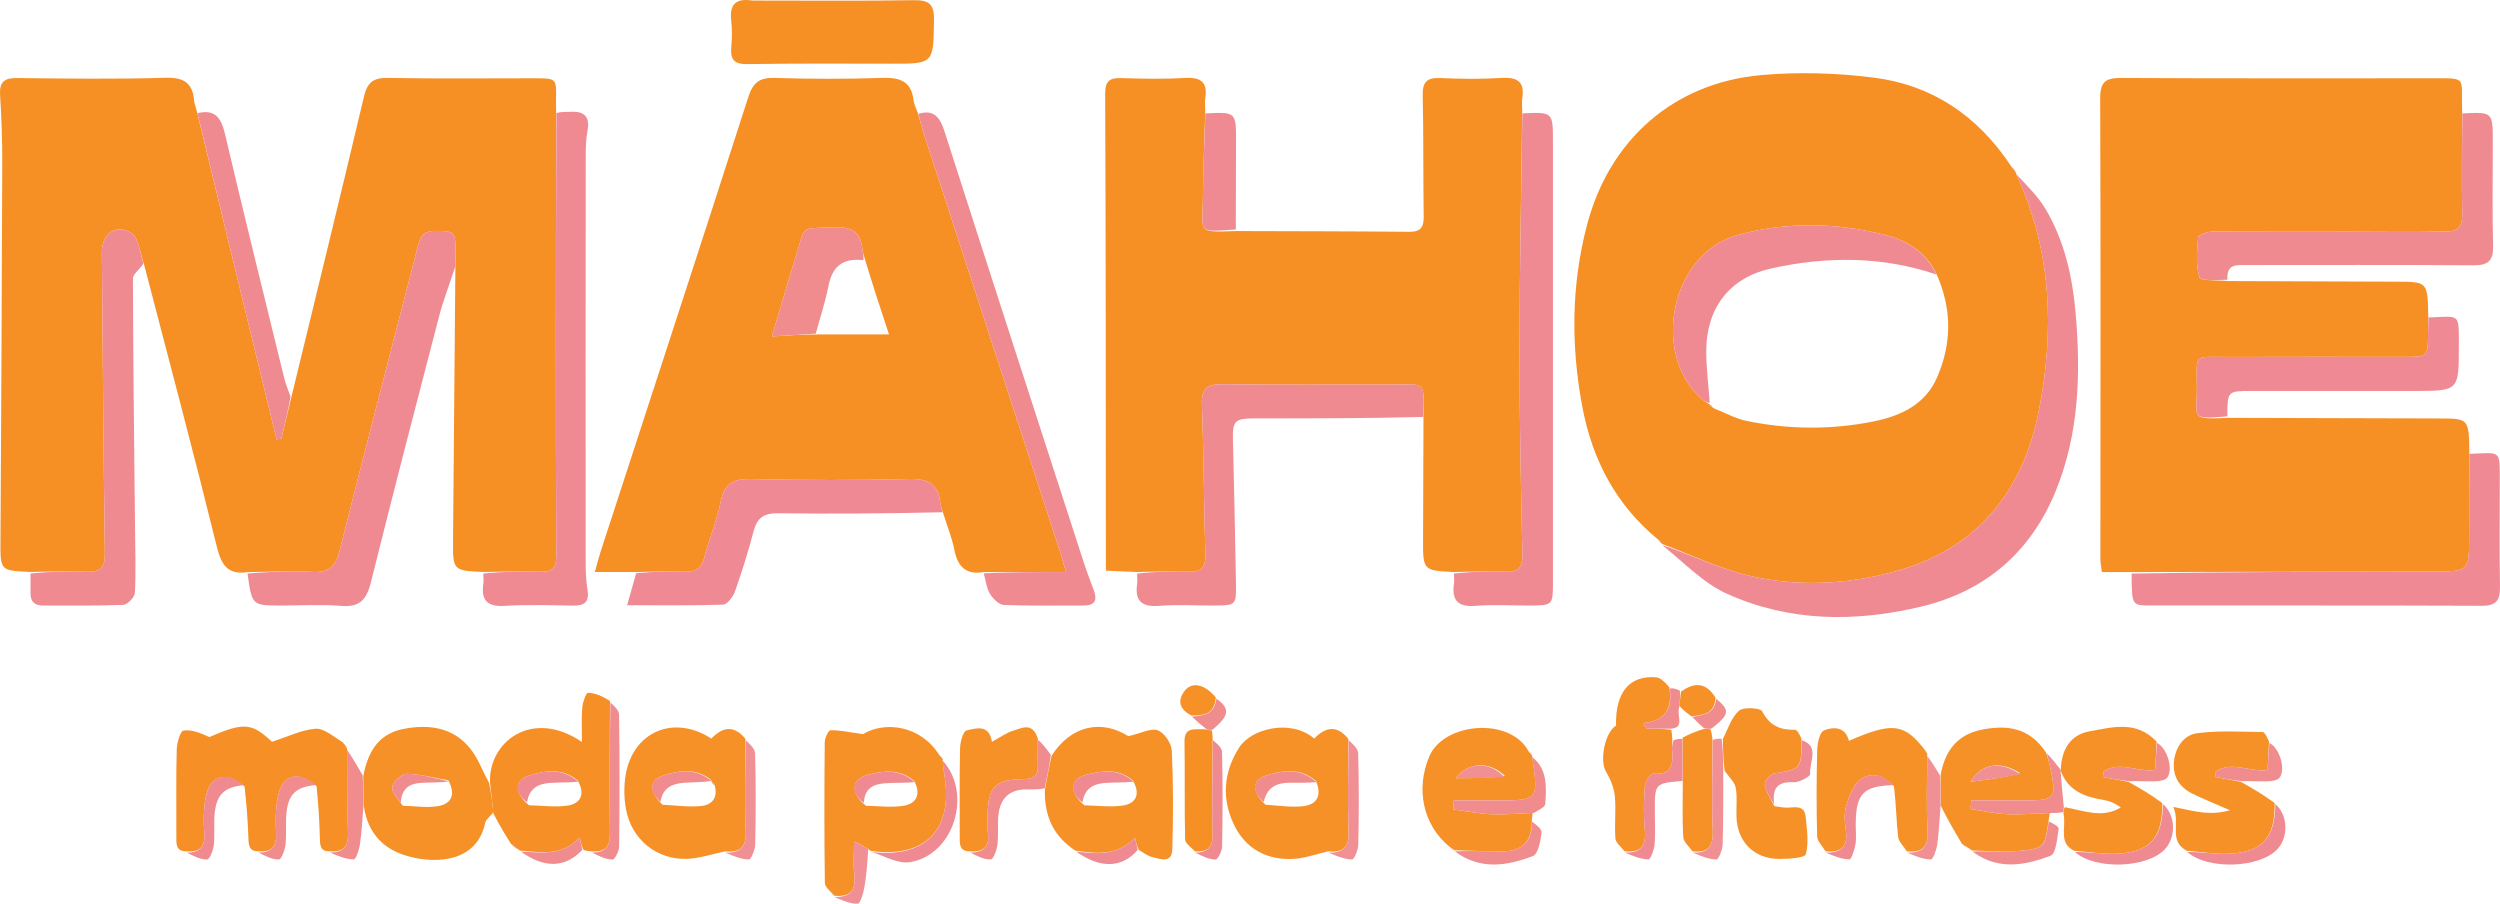 <?xml version="1.0" encoding="UTF-8"?> <svg xmlns="http://www.w3.org/2000/svg" xmlns:xlink="http://www.w3.org/1999/xlink" version="1.1" x="0" y="0" width="733.932" height="265.309" viewBox="0, 0, 733.932, 265.309"><g id="Layer_1" transform="translate(492.852, 1226.771)"><g><path d="M-407.354,-1110.011 C-400.208,-1139.465 -392.982,-1168.899 -386.006,-1198.393 C-385.015,-1202.582 -383.273,-1203.975 -378.964,-1203.895 C-364.637,-1203.629 -350.302,-1203.797 -335.971,-1203.793 C-329.452,-1203.791 -329.458,-1203.785 -329.636,-1197.371 C-329.659,-1196.54 -329.578,-1195.707 -329.588,-1194.005 C-329.648,-1150.054 -329.76,-1106.973 -329.537,-1063.894 C-329.514,-1059.584 -330.796,-1058.824 -334.499,-1058.943 C-339.979,-1059.119 -345.472,-1058.901 -350.96,-1058.851 C-359.909,-1059.26 -359.929,-1059.26 -359.853,-1068.505 C-359.638,-1094.708 -359.406,-1120.911 -359.168,-1148.026 C-359.134,-1150.269 -359.09,-1151.599 -359.093,-1152.93 C-359.108,-1158.842 -359.487,-1158.992 -365.276,-1158.968 C-368.897,-1158.953 -369.576,-1156.835 -370.29,-1154.053 C-377.9,-1124.414 -385.676,-1094.817 -393.153,-1065.144 C-394.337,-1060.449 -396.285,-1058.559 -401.267,-1058.885 C-407.556,-1059.297 -413.9,-1058.869 -420.22,-1058.803 C-426.047,-1057.965 -427.889,-1060.959 -429.216,-1066.339 C-435.98,-1093.761 -443.244,-1121.058 -450.56,-1149.131 C-451.84,-1152.719 -452.07,-1156.722 -454.118,-1158.195 C-458.501,-1161.346 -462.996,-1158.223 -462.949,-1152.668 C-462.699,-1123.227 -462.476,-1093.785 -462.069,-1064.346 C-462.012,-1060.237 -463.257,-1058.72 -467.439,-1058.926 C-472.912,-1059.196 -478.413,-1058.91 -483.901,-1058.863 C-492.834,-1059.236 -492.761,-1059.236 -492.71,-1068.118 C-492.5,-1104.862 -492.304,-1141.605 -492.191,-1178.349 C-492.17,-1185.162 -492.379,-1191.987 -492.823,-1198.784 C-493.088,-1202.831 -491.532,-1203.911 -487.68,-1203.864 C-473.215,-1203.687 -458.739,-1203.509 -444.285,-1203.94 C-438.798,-1204.103 -436.228,-1202.366 -435.841,-1197.045 C-435.782,-1196.236 -435.388,-1195.451 -435.014,-1193.901 C-427.14,-1161.366 -419.402,-1129.586 -411.664,-1097.805 C-411.197,-1097.861 -410.729,-1097.917 -410.262,-1097.973 C-409.292,-1101.985 -408.323,-1105.998 -407.354,-1110.011 z" fill="#F69025"></path><path d="M-5.991,-1068.302 C-18.419,-1078.455 -25.38,-1091.739 -28.318,-1107.319 C-31.695,-1125.231 -31.59,-1143.073 -26.941,-1160.763 C-20.393,-1185.677 -1.595,-1202.381 24.036,-1204.709 C35.016,-1205.706 46.321,-1205.374 57.265,-1203.978 C74.278,-1201.807 87.7,-1192.916 97.571,-1177.95 C98.277,-1176.941 98.656,-1176.466 99.035,-1175.99 C99.035,-1175.99 99.042,-1176.018 99.067,-1175.659 C109.532,-1153.12 110.309,-1129.865 105.733,-1106.376 C100.974,-1081.943 87.097,-1065.068 62.271,-1058.684 C48.53,-1055.151 34.466,-1054.5 20.699,-1057.754 C11.911,-1059.832 3.596,-1063.912 -4.931,-1067.094 C-4.931,-1067.094 -4.98,-1067.053 -5.049,-1067.306 C-5.409,-1067.807 -5.7,-1068.055 -5.991,-1068.302 M9.247,-1107.67 C9.435,-1107.436 9.674,-1107.28 10.565,-1106.789 C13.635,-1105.574 16.608,-1103.888 19.793,-1103.226 C32.271,-1100.633 44.847,-1100.543 57.346,-1103.089 C65.265,-1104.703 72.383,-1108.076 75.808,-1115.948 C80.092,-1125.794 80.34,-1135.871 75.588,-1146.481 C72.543,-1152.575 67.291,-1156.072 61.009,-1157.688 C46.44,-1161.437 31.608,-1161.77 17.152,-1157.733 C-1.985,-1152.388 -8.271,-1123.805 6.261,-1110.024 C7.088,-1109.24 8.126,-1108.68 9.051,-1108.046 C9.051,-1108.046 9.017,-1108.04 9.247,-1107.67 z" fill="#F69025"></path><path d="M161.039,-1104.103 C181.697,-1104.043 202.355,-1103.976 223.014,-1103.927 C231.926,-1103.906 231.926,-1103.923 232.082,-1093.985 C232.061,-1085.262 232.03,-1077.455 232.023,-1069.648 C232.013,-1058.998 232.02,-1059.012 221.612,-1058.995 C192.046,-1058.946 162.48,-1058.883 132.914,-1058.826 C130.098,-1058.826 127.283,-1058.826 124.209,-1058.826 C124.019,-1060.373 123.765,-1061.473 123.765,-1062.574 C123.77,-1107.656 123.88,-1152.739 123.705,-1197.82 C123.685,-1202.819 125.305,-1203.911 129.95,-1203.884 C160.226,-1203.708 190.505,-1203.802 220.782,-1203.789 C231.885,-1203.784 229.556,-1204.429 229.967,-1193.925 C229.952,-1183.357 229.793,-1173.699 229.989,-1164.048 C230.067,-1160.18 228.858,-1158.73 224.872,-1158.833 C215.888,-1159.066 206.894,-1158.904 197.905,-1158.904 C184.254,-1158.902 170.602,-1158.959 156.953,-1158.822 C155.381,-1158.807 152.541,-1157.844 152.468,-1157.107 C152.083,-1153.178 151.76,-1148.992 152.853,-1145.324 C153.174,-1144.248 158.2,-1144.575 161.069,-1144.259 C177.559,-1144.197 194.049,-1144.123 210.539,-1144.078 C219.83,-1144.052 219.83,-1144.073 220.022,-1134.027 C220.005,-1131.787 219.97,-1130.458 219.964,-1129.13 C219.93,-1122.011 219.932,-1122.003 212.995,-1122.001 C195.886,-1121.997 178.776,-1122.057 161.667,-1121.98 C150.707,-1121.931 152.054,-1123.385 152.099,-1112.54 C152.133,-1104.238 149.823,-1103.523 161.039,-1104.103 z" fill="#F69025"></path><path d="M-130.06,-1158.938 C-113.073,-1158.881 -96.084,-1158.881 -79.098,-1158.721 C-75.731,-1158.689 -74.851,-1160.111 -74.895,-1163.219 C-75.064,-1175.044 -74.919,-1186.874 -75.181,-1198.696 C-75.267,-1202.604 -74.055,-1204.04 -70.086,-1203.863 C-64.102,-1203.595 -58.078,-1203.512 -52.105,-1203.885 C-47.394,-1204.179 -45.155,-1202.821 -45.964,-1197.851 C-46.122,-1196.879 -45.969,-1195.857 -45.969,-1193.943 C-46.264,-1170.038 -46.754,-1147.048 -46.773,-1124.057 C-46.79,-1104.066 -46.351,-1084.073 -45.927,-1064.085 C-45.844,-1060.18 -47.052,-1058.728 -51.03,-1058.93 C-56.012,-1059.182 -61.021,-1058.896 -66.019,-1058.842 C-75.137,-1059.285 -75.123,-1059.285 -75.078,-1068.78 C-75.025,-1080.184 -74.997,-1091.587 -74.955,-1103.911 C-74.65,-1115.287 -74.56,-1113.826 -83.461,-1113.86 C-100.237,-1113.926 -117.016,-1113.728 -133.789,-1113.976 C-138.491,-1114.046 -140.199,-1112.818 -140.007,-1107.877 C-139.443,-1093.279 -139.44,-1078.66 -138.984,-1064.057 C-138.861,-1060.12 -140.158,-1058.744 -144.087,-1058.933 C-149.053,-1059.173 -154.045,-1058.895 -159.026,-1058.841 C-161.97,-1058.97 -164.914,-1059.099 -168.198,-1059.242 C-168.198,-1061.886 -168.196,-1064.166 -168.198,-1066.445 C-168.233,-1110.667 -168.207,-1154.889 -168.407,-1199.109 C-168.425,-1203.073 -167.107,-1203.955 -163.577,-1203.846 C-157.431,-1203.655 -151.258,-1203.511 -145.13,-1203.886 C-140.398,-1204.175 -138.221,-1202.77 -139.032,-1197.834 C-139.191,-1196.865 -139.033,-1195.844 -139.028,-1193.933 C-139.275,-1184.743 -139.679,-1176.467 -139.715,-1168.189 C-139.756,-1158.663 -141.767,-1158.489 -130.06,-1158.938 z" fill="#F69025"></path><path d="M-306.023,-1058.838 C-309.826,-1058.839 -313.63,-1058.839 -318.215,-1058.839 C-317.51,-1061.365 -317.099,-1063.08 -316.555,-1064.751 C-302.066,-1109.255 -287.5,-1153.733 -273.166,-1198.286 C-271.798,-1202.538 -269.899,-1204.027 -265.461,-1203.894 C-254.971,-1203.578 -244.456,-1203.531 -233.97,-1203.903 C-228.704,-1204.09 -225.258,-1202.967 -224.637,-1197.193 C-224.532,-1196.225 -224.014,-1195.301 -223.433,-1193.67 C-222.742,-1191.38 -222.373,-1189.755 -221.859,-1188.176 C-208.515,-1147.209 -195.154,-1106.248 -181.806,-1065.283 C-181.209,-1063.45 -180.708,-1061.586 -179.894,-1058.829 C-188.522,-1058.829 -196.31,-1058.829 -204.098,-1058.829 C-209.384,-1057.935 -211.755,-1060.545 -212.715,-1065.493 C-213.365,-1068.846 -214.705,-1072.064 -215.941,-1076.053 C-216.375,-1077.562 -216.726,-1078.348 -216.815,-1079.162 C-217.417,-1084.668 -220.339,-1086.288 -225.87,-1086.145 C-241.338,-1085.744 -256.827,-1085.785 -272.298,-1086.128 C-277.496,-1086.244 -280.204,-1084.966 -281.262,-1079.557 C-282.342,-1074.035 -284.6,-1068.754 -286.022,-1063.285 C-286.894,-1059.928 -288.633,-1058.76 -292.053,-1058.929 C-296.697,-1059.158 -301.365,-1058.892 -306.023,-1058.838 M-252.504,-1128.594 C-245.984,-1128.594 -239.463,-1128.594 -231.869,-1128.594 C-234.482,-1136.523 -236.702,-1143.259 -238.964,-1150.786 C-239.212,-1151.749 -239.591,-1152.7 -239.686,-1153.678 C-240.193,-1158.938 -243.132,-1160.257 -248.161,-1160.049 C-258.532,-1159.62 -256.279,-1160.655 -259.159,-1151.706 C-260.024,-1149.018 -260.81,-1146.305 -261.618,-1143.599 C-263.066,-1138.752 -264.503,-1133.902 -266.255,-1128.01 C-261.187,-1128.33 -257.276,-1128.578 -252.504,-1128.594 z" fill="#F69025"></path><path d="M-4.871,-1066.754 C3.596,-1063.912 11.911,-1059.832 20.699,-1057.754 C34.466,-1054.5 48.53,-1055.151 62.271,-1058.684 C87.097,-1065.068 100.974,-1081.943 105.733,-1106.376 C110.309,-1129.865 109.532,-1153.12 99.054,-1175.664 C101.921,-1172.531 105.332,-1169.333 107.631,-1165.474 C113.269,-1156.011 115.601,-1145.375 116.521,-1134.55 C118.027,-1116.854 117.484,-1099.262 110.608,-1082.512 C103.274,-1064.646 90.024,-1053.254 71.334,-1048.733 C51.978,-1044.052 32.526,-1044.169 14.157,-1052.446 C7.158,-1055.6 1.473,-1061.672 -4.871,-1066.754 z" fill="#EF8A92"></path><path d="M-66.012,-1058.399 C-61.021,-1058.896 -56.012,-1059.182 -51.03,-1058.93 C-47.052,-1058.728 -45.844,-1060.18 -45.927,-1064.085 C-46.351,-1084.073 -46.79,-1104.066 -46.773,-1124.057 C-46.754,-1147.048 -46.264,-1170.038 -45.927,-1193.488 C-36.912,-1193.9 -36.948,-1193.9 -36.95,-1185.039 C-36.961,-1142.061 -36.954,-1099.083 -36.947,-1056.104 C-36.946,-1049.014 -36.932,-1049.01 -44.158,-1048.999 C-49.322,-1048.992 -54.511,-1049.315 -59.643,-1048.91 C-64.809,-1048.502 -66.73,-1050.484 -66.006,-1055.46 C-65.887,-1056.275 -65.999,-1057.124 -66.012,-1058.399 z" fill="#EF8A92"></path><path d="M-350.957,-1058.408 C-345.472,-1058.901 -339.979,-1059.118 -334.499,-1058.943 C-330.796,-1058.824 -329.514,-1059.583 -329.537,-1063.893 C-329.76,-1106.973 -329.648,-1150.054 -329.513,-1193.593 C-328.067,-1194.009 -326.731,-1193.863 -325.41,-1193.945 C-321.247,-1194.203 -319.601,-1192.493 -320.395,-1188.257 C-320.849,-1185.83 -320.899,-1183.302 -320.901,-1180.819 C-320.934,-1141.254 -320.939,-1101.689 -320.912,-1062.125 C-320.91,-1059.31 -320.851,-1056.453 -320.384,-1053.69 C-319.763,-1050.017 -321.282,-1048.913 -324.693,-1048.972 C-331.341,-1049.086 -338.011,-1049.312 -344.635,-1048.901 C-349.82,-1048.579 -351.675,-1050.538 -350.963,-1055.474 C-350.845,-1056.288 -350.951,-1057.134 -350.957,-1058.408 z" fill="#EF8A92"></path><path d="M-420.174,-1058.401 C-413.9,-1058.869 -407.556,-1059.297 -401.267,-1058.885 C-396.285,-1058.559 -394.337,-1060.449 -393.153,-1065.144 C-385.676,-1094.817 -377.9,-1124.414 -370.29,-1154.053 C-369.576,-1156.835 -368.897,-1158.953 -365.276,-1158.968 C-359.487,-1158.992 -359.108,-1158.842 -359.093,-1152.93 C-359.09,-1151.599 -359.134,-1150.269 -359.216,-1148.496 C-360.84,-1143.377 -362.679,-1138.771 -363.921,-1134.011 C-370.712,-1107.98 -377.461,-1081.937 -383.96,-1055.832 C-385.203,-1050.843 -387.179,-1048.417 -392.696,-1048.89 C-398.469,-1049.384 -404.316,-1048.999 -410.131,-1049 C-418.899,-1049.002 -418.899,-1049.003 -420.174,-1058.401 z" fill="#EF8A92"></path><path d="M132.926,-1058.384 C162.48,-1058.883 192.046,-1058.946 221.612,-1058.995 C232.02,-1059.012 232.013,-1058.998 232.023,-1069.648 C232.03,-1077.455 232.061,-1085.262 232.132,-1093.533 C241.636,-1093.866 241.005,-1094.936 241.012,-1085.008 C241.018,-1074.85 240.883,-1064.689 241.076,-1054.534 C241.152,-1050.561 240.012,-1048.912 235.74,-1048.93 C203.267,-1049.064 170.793,-1048.988 138.319,-1049.018 C132.983,-1049.023 132.983,-1049.115 132.926,-1058.384 z" fill="#EF8993"></path><path d="M-159.018,-1058.398 C-154.045,-1058.895 -149.053,-1059.173 -144.087,-1058.933 C-140.158,-1058.744 -138.861,-1060.12 -138.984,-1064.057 C-139.44,-1078.66 -139.443,-1093.279 -140.008,-1107.877 C-140.199,-1112.818 -138.491,-1114.046 -133.789,-1113.976 C-117.016,-1113.728 -100.237,-1113.926 -83.461,-1113.86 C-74.56,-1113.826 -74.65,-1115.287 -75.01,-1104.372 C-91.53,-1103.924 -107.992,-1103.954 -124.454,-1103.939 C-130.457,-1103.934 -131.036,-1103.223 -130.893,-1097.392 C-130.55,-1083.443 -130.233,-1069.494 -130.007,-1055.543 C-129.902,-1049.028 -130.008,-1049.018 -136.722,-1049.003 C-142.043,-1048.99 -147.389,-1049.317 -152.678,-1048.91 C-157.851,-1048.512 -159.738,-1050.509 -159.012,-1055.464 C-158.893,-1056.277 -159.005,-1057.124 -159.018,-1058.398 z" fill="#EF8A91"></path><path d="M161.066,-1144.656 C158.2,-1144.575 153.174,-1144.248 152.853,-1145.324 C151.76,-1148.992 152.083,-1153.178 152.468,-1157.107 C152.541,-1157.844 155.381,-1158.807 156.953,-1158.822 C170.602,-1158.959 184.254,-1158.902 197.905,-1158.904 C206.894,-1158.904 215.888,-1159.066 224.872,-1158.833 C228.858,-1158.73 230.067,-1160.18 229.989,-1164.048 C229.793,-1173.699 229.952,-1183.357 230.017,-1193.471 C238.967,-1193.923 238.968,-1193.923 238.969,-1185.036 C238.969,-1174.884 238.791,-1164.727 239.048,-1154.582 C239.161,-1150.155 237.565,-1148.854 233.256,-1148.885 C210.957,-1149.05 188.655,-1148.958 166.354,-1148.961 C163.616,-1148.962 160.716,-1149.215 161.066,-1144.656 z" fill="#EF8A91"></path><path d="M-483.902,-1058.42 C-478.413,-1058.91 -472.912,-1059.196 -467.439,-1058.926 C-463.257,-1058.72 -462.012,-1060.237 -462.069,-1064.346 C-462.476,-1093.785 -462.699,-1123.227 -462.949,-1152.668 C-462.996,-1158.223 -458.501,-1161.346 -454.118,-1158.195 C-452.07,-1156.722 -451.84,-1152.719 -450.743,-1149.449 C-451.79,-1147.684 -453.832,-1146.332 -453.829,-1144.985 C-453.771,-1120.717 -453.462,-1096.449 -453.218,-1072.181 C-453.153,-1065.696 -452.934,-1059.201 -453.244,-1052.732 C-453.305,-1051.448 -455.414,-1049.25 -456.652,-1049.197 C-464.455,-1048.867 -472.28,-1049.059 -480.097,-1049.001 C-482.889,-1048.98 -483.996,-1050.324 -483.904,-1052.987 C-483.847,-1054.648 -483.899,-1056.313 -483.902,-1058.42 z" fill="#EF8A91"></path><path d="M-438.07,-976.83 C-441.331,-976.817 -441.084,-979.115 -441.078,-981.322 C-441.055,-989.791 -441.192,-998.263 -440.97,-1006.726 C-440.918,-1008.701 -439.915,-1012.167 -438.965,-1012.305 C-436.53,-1012.659 -433.879,-1011.529 -431.412,-1010.387 C-421.319,-1014.769 -418.937,-1014.595 -413.004,-1009.009 C-408.394,-1010.49 -404.394,-1012.504 -400.261,-1012.829 C-397.773,-1013.025 -395.079,-1010.591 -392.18,-1008.817 C-391.569,-1007.862 -391.256,-1007.43 -390.943,-1006.998 C-390.943,-1006.998 -390.931,-1007.032 -390.944,-1006.618 C-390.895,-998.262 -391.03,-990.313 -390.69,-982.383 C-390.512,-978.25 -392.014,-976.544 -396.027,-976.849 C-398.983,-976.764 -398.895,-978.77 -398.952,-980.882 C-399.081,-985.678 -399.358,-990.471 -399.926,-995.962 C-405.279,-1000.666 -409.928,-999.348 -411.209,-993.208 C-411.938,-989.71 -412.026,-985.99 -411.809,-982.406 C-411.567,-978.395 -412.917,-976.506 -417.005,-976.853 C-419.89,-976.847 -419.862,-978.802 -419.936,-980.927 C-420.101,-985.698 -420.445,-990.463 -421.071,-995.914 C-426.616,-1000.535 -431.11,-999.169 -432.413,-992.889 C-433.112,-989.518 -433.147,-985.921 -432.902,-982.466 C-432.617,-978.452 -433.894,-976.466 -438.07,-976.83 z" fill="#F69026"></path><path d="M-306.097,-1058.484 C-301.365,-1058.892 -296.697,-1059.158 -292.053,-1058.929 C-288.633,-1058.76 -286.894,-1059.928 -286.022,-1063.284 C-284.6,-1068.754 -282.342,-1074.035 -281.262,-1079.557 C-280.204,-1084.966 -277.496,-1086.244 -272.298,-1086.128 C-256.827,-1085.785 -241.338,-1085.744 -225.87,-1086.145 C-220.339,-1086.288 -217.417,-1084.667 -216.815,-1079.162 C-216.726,-1078.348 -216.375,-1077.562 -216.113,-1076.388 C-232.223,-1076.009 -248.366,-1075.886 -264.504,-1076.086 C-268.552,-1076.137 -270.576,-1074.772 -271.598,-1070.884 C-273.163,-1064.937 -274.995,-1059.047 -277.043,-1053.249 C-277.608,-1051.65 -279.303,-1049.32 -280.551,-1049.273 C-289.652,-1048.933 -298.772,-1049.09 -308.745,-1049.09 C-307.756,-1052.564 -306.964,-1055.347 -306.097,-1058.484 z" fill="#EF8993"></path><path d="M-204.043,-1058.452 C-196.31,-1058.829 -188.522,-1058.829 -179.894,-1058.829 C-180.708,-1061.586 -181.209,-1063.45 -181.806,-1065.283 C-195.154,-1106.248 -208.515,-1147.209 -221.859,-1188.176 C-222.373,-1189.754 -222.742,-1191.38 -223.236,-1193.361 C-218.667,-1194.744 -216.886,-1192.293 -215.574,-1188.203 C-202.069,-1146.093 -188.418,-1104.029 -174.786,-1061.96 C-173.865,-1059.115 -172.79,-1056.319 -171.754,-1053.513 C-170.702,-1050.665 -171.307,-1048.997 -174.695,-1049.012 C-182.51,-1049.045 -190.333,-1048.855 -198.136,-1049.169 C-199.566,-1049.226 -201.318,-1050.982 -202.201,-1052.402 C-203.216,-1054.033 -203.428,-1056.162 -204.043,-1058.452 z" fill="#EF8A91"></path><path d="M-237.145,-976.931 C-237.145,-976.931 -237.438,-977.094 -237.821,-977.404 C-239.267,-978.278 -240.33,-978.842 -242.128,-979.796 C-242.128,-976.004 -242.41,-973.036 -242.064,-970.142 C-241.505,-965.459 -243.189,-963.29 -247.984,-963.828 C-248.93,-965.068 -250.68,-966.297 -250.697,-967.55 C-250.89,-981.338 -250.858,-995.13 -250.732,-1008.919 C-250.721,-1010.143 -249.641,-1012.389 -249.033,-1012.397 C-246.352,-1012.435 -243.663,-1011.826 -239.522,-1011.248 C-233.034,-1015.15 -222.579,-1013.827 -217.112,-1005.119 C-216.564,-1004.376 -216.297,-1004.153 -216.029,-1003.93 C-216.029,-1003.93 -216.072,-1003.989 -216.115,-1003.54 C-215.994,-1001.936 -215.862,-1000.777 -215.662,-999.629 C-212.836,-983.413 -220.998,-974.786 -237.145,-976.931 M-224.46,-997.512 C-228.611,-1001.066 -233.465,-1000.548 -238.098,-999.297 C-242.941,-997.99 -243.332,-994.021 -238.633,-990.222 C-234.902,-990.177 -231.082,-989.618 -227.466,-990.24 C-224.257,-990.792 -222.216,-993.116 -224.46,-997.512 z" fill="#F69128"></path><path d="M-177.121,-977.035 C-183.255,-981.053 -186.294,-986.709 -186.114,-994.897 C-185.45,-998.776 -184.805,-1001.817 -184.159,-1004.858 C-178.454,-1013.837 -169.535,-1015.646 -161.6,-1010.649 C-157.81,-1011.518 -154.947,-1013.107 -152.954,-1012.363 C-151.05,-1011.652 -148.946,-1008.566 -148.845,-1006.434 C-148.391,-996.79 -148.402,-987.107 -148.692,-977.452 C-148.821,-973.132 -152.252,-974.604 -154.695,-975.19 C-155.887,-975.476 -156.946,-976.312 -158.499,-977.229 C-159.117,-978.42 -159.3,-979.282 -159.623,-980.796 C-164.976,-975.376 -171.041,-976.162 -177.121,-977.035 M-160.262,-997.623 C-164.388,-1001.236 -169.248,-1000.523 -173.831,-999.356 C-178.716,-998.113 -179.129,-994.251 -174.509,-990.354 C-170.641,-990.295 -166.683,-989.703 -162.933,-990.339 C-159.692,-990.888 -157.819,-993.335 -160.262,-997.623 z" fill="#F69127"></path><path d="M-271.921,-1226.611 C-255.838,-1226.609 -240.21,-1226.454 -224.589,-1226.716 C-220.008,-1226.793 -218.581,-1225.453 -218.654,-1220.832 C-218.857,-1208.003 -218.661,-1208.04 -231.484,-1208.069 C-245.453,-1208.1 -259.424,-1208.166 -273.39,-1207.951 C-277.173,-1207.893 -278.492,-1209.155 -278.177,-1212.819 C-277.949,-1215.461 -277.895,-1218.164 -278.188,-1220.792 C-278.693,-1225.34 -277.035,-1227.385 -271.921,-1226.611 z" fill="#F69025"></path><path d="M-319.124,-976.831 C-319.801,-976.867 -320.478,-976.904 -321.547,-977.27 C-322.134,-978.45 -322.327,-979.301 -322.69,-980.901 C-327.995,-975.243 -334.165,-976.624 -340.166,-977.038 C-340.166,-977.038 -340.398,-977.116 -340.669,-977.397 C-341.573,-978.133 -342.206,-978.587 -342.838,-979.042 C-344.554,-981.779 -346.271,-984.516 -348.022,-988.02 C-348.364,-991.46 -348.672,-994.133 -348.98,-996.806 C-349.659,-1008.937 -336.643,-1018.959 -322.004,-1008.929 C-322.004,-1012.53 -322.188,-1015.78 -321.925,-1018.993 C-321.796,-1020.563 -320.817,-1023.374 -320.251,-1023.367 C-318.09,-1023.339 -315.941,-1022.394 -313.772,-1020.944 C-313.801,-1007.507 -314.019,-994.914 -313.793,-982.328 C-313.717,-978.16 -315.173,-976.561 -319.124,-976.831 M-337.554,-990.377 C-333.68,-990.302 -329.716,-989.686 -325.962,-990.317 C-322.74,-990.859 -320.818,-993.306 -323.239,-997.622 C-327.561,-1001.294 -332.55,-1000.618 -337.281,-999.185 C-341.825,-997.809 -342.051,-994.049 -337.554,-990.377 z" fill="#F69026"></path><path d="M-280.005,-976.835 C-283.699,-976.069 -287.373,-974.788 -291.092,-974.638 C-300.071,-974.276 -307.53,-980.404 -309.1,-989.307 C-309.666,-992.515 -309.727,-995.976 -309.194,-999.184 C-307.056,-1012.041 -295.005,-1017.097 -284.026,-1009.941 C-280.58,-1013.564 -277.228,-1013.822 -274.016,-1009.871 C-274.008,-1000.385 -274.324,-991.724 -273.93,-983.096 C-273.709,-978.262 -275.309,-976.339 -280.005,-976.835 M-283.861,-997.057 C-283.861,-997.057 -283.846,-997.149 -284.129,-997.832 C-288.581,-1001.391 -293.584,-1000.613 -298.311,-999.031 C-302.276,-997.705 -302.348,-994.473 -298.374,-990.528 C-294.543,-990.36 -290.664,-989.759 -286.894,-990.163 C-283.944,-990.48 -281.857,-992.512 -283.153,-996.552 C-283.325,-996.87 -283.592,-997.043 -283.861,-997.057 z" fill="#F69128"></path><path d="M-102.944,-976.849 C-106.292,-976.078 -109.611,-974.838 -112.993,-974.631 C-120.865,-974.15 -127.178,-977.578 -130.563,-984.602 C-134.245,-992.243 -133.725,-1000.143 -128.985,-1007.437 C-125.463,-1012.856 -113.901,-1015.83 -107.025,-1009.941 C-103.58,-1013.567 -100.22,-1013.824 -97.017,-1009.865 C-97.009,-1000.394 -97.312,-991.75 -96.934,-983.135 C-96.725,-978.382 -98.163,-976.3 -102.944,-976.849 M-121.319,-990.52 C-117.603,-990.335 -113.83,-989.667 -110.188,-990.103 C-106.657,-990.526 -104.551,-992.829 -106.523,-997.494 C-111.146,-1001.47 -116.438,-1000.659 -121.446,-998.959 C-125.339,-997.637 -125.327,-994.349 -121.319,-990.52 z" fill="#F69128"></path><path d="M-349.304,-997.009 C-348.672,-994.133 -348.364,-991.46 -348.026,-988.384 C-348.827,-987.074 -350.193,-986.278 -350.407,-985.243 C-352.743,-973.941 -364.175,-973.02 -372.876,-975.349 C-379.752,-977.191 -384.854,-981.671 -386.045,-990.174 C-386.128,-993.632 -386.169,-996.277 -386.21,-998.921 C-384.595,-1007.334 -380.896,-1011.574 -374.062,-1012.846 C-364.392,-1014.645 -357.331,-1011.857 -353.025,-1004.369 C-351.712,-1002.087 -350.75,-999.603 -349.304,-997.009 M-361.218,-997.665 C-365.289,-998.381 -369.351,-999.51 -373.434,-999.594 C-374.918,-999.624 -377.346,-997.362 -377.704,-995.776 C-378.032,-994.323 -376.151,-992.371 -374.603,-990.233 C-371.17,-990.145 -367.659,-989.568 -364.325,-990.102 C-360.673,-990.686 -358.832,-993.11 -361.218,-997.665 z" fill="#F69127"></path><path d="M161.034,-1104.538 C149.823,-1103.523 152.133,-1104.238 152.099,-1112.54 C152.054,-1123.385 150.707,-1121.93 161.667,-1121.98 C178.776,-1122.057 195.886,-1121.997 212.995,-1122.001 C219.932,-1122.003 219.93,-1122.011 219.964,-1129.13 C219.97,-1130.458 220.005,-1131.787 220.077,-1133.577 C229.468,-1133.874 228.996,-1135.139 228.995,-1125.075 C228.993,-1112 228.996,-1112 215.758,-1112 C199.932,-1112 184.105,-1112.004 168.279,-1111.998 C161.064,-1111.996 161.064,-1111.987 161.034,-1104.538 z" fill="#EF8993"></path><path d="M-42.916,-988.104 C-42.959,-987.63 -43.003,-987.157 -43.16,-985.963 C-43.04,-979.104 -46.518,-976.796 -52.105,-976.827 C-56.713,-976.853 -61.32,-977.033 -65.928,-977.145 C-65.928,-977.145 -65.975,-977.09 -66.059,-977.311 C-66.462,-977.69 -66.78,-977.847 -67.098,-978.004 C-75.19,-984.464 -77.301,-995.26 -73.217,-1004.772 C-68.946,-1014.717 -49.438,-1016.408 -44.029,-1006.096 C-43.507,-1005.367 -43.262,-1005.149 -43.017,-1004.931 C-43.017,-1004.931 -43.019,-1004.996 -43.051,-1004.559 C-41.149,-991.788 -41.149,-991.788 -53.647,-991.788 C-57.774,-991.788 -61.9,-991.788 -66.027,-991.788 C-66.091,-990.913 -66.154,-990.039 -66.218,-989.165 C-62.498,-988.663 -58.789,-987.894 -55.054,-987.733 C-51.021,-987.56 -46.963,-987.956 -42.916,-988.104 M-51.081,-998.987 C-55.573,-1003.307 -61.724,-1003.194 -65.512,-998.319 C-60.569,-998.319 -55.927,-998.319 -51.081,-998.987 z" fill="#F69127"></path><path d="M108.909,-988.094 C108.848,-987.622 108.787,-987.149 108.584,-985.981 C107.397,-977.966 107.422,-977.715 99.746,-976.955 C95.224,-976.508 90.607,-977.009 86.034,-977.083 C86.034,-977.083 86.006,-977.027 85.914,-977.262 C85.501,-977.639 85.181,-977.782 84.86,-977.925 C84.86,-977.925 84.596,-978.05 84.303,-978.283 C83.768,-978.739 83.488,-978.895 83.17,-978.983 C81.114,-982.434 79.057,-985.885 76.951,-990.147 C76.877,-993.613 76.852,-996.268 76.828,-998.923 C77.941,-1006.008 81.534,-1011.057 88.828,-1012.535 C96.066,-1014.001 102.832,-1013.359 107.787,-1005.889 C108.323,-1004.27 108.643,-1003.324 108.849,-1002.354 C111.059,-991.94 110.933,-991.788 100.395,-991.788 C95.551,-991.788 90.708,-991.788 85.864,-991.788 C85.795,-990.948 85.727,-990.109 85.659,-989.269 C89.178,-988.738 92.685,-987.909 96.222,-987.752 C100.437,-987.565 104.679,-987.955 108.909,-988.094 M100.175,-999.806 C94.575,-1003.379 89,-1002.805 85.638,-997.286 C91.076,-997.951 95.761,-998.525 100.175,-999.806 z" fill="#F69127"></path><path d="M164.98,-997.258 C168.244,-995.417 171.508,-993.577 174.936,-991.008 C175.037,-980.849 171.344,-976.666 161.898,-976.163 C157.679,-975.939 153.409,-976.684 149.162,-976.989 C143.612,-979.952 147.381,-985.011 145.165,-989.863 C149.08,-989.123 151.596,-988.46 154.152,-988.217 C156.665,-987.978 159.218,-988.165 161.803,-988.914 C158.089,-990.539 154.306,-992.028 150.679,-993.829 C146.9,-995.706 144.931,-998.935 145.359,-1003.191 C145.78,-1007.386 148.223,-1010.997 152.19,-1011.522 C158.488,-1012.355 164.96,-1011.939 171.357,-1011.866 C171.991,-1011.858 172.611,-1010.566 173.27,-1009.048 C173.137,-1005.672 172.971,-1003.118 172.814,-1000.695 C167.353,-1000.068 162.272,-1003.466 157.672,-1000.261 C157.624,-999.726 157.575,-999.19 157.527,-998.655 C160.011,-998.19 162.496,-997.724 164.98,-997.258 z" fill="#F69127"></path><path d="M131.98,-997.258 C135.244,-995.417 138.508,-993.577 141.936,-991.008 C142.037,-980.849 138.344,-976.666 128.898,-976.163 C124.679,-975.939 120.409,-976.684 116.162,-976.989 C111.296,-979.196 113.842,-983.75 112.927,-987.941 C112.964,-989.063 112.999,-989.452 113.418,-989.784 C119.057,-988.751 124.296,-986.447 129.762,-989.712 C128.207,-990.892 126.554,-991.626 124.828,-991.9 C119.207,-992.795 114.26,-994.571 112.098,-1000.544 C112.151,-1000.604 112.134,-1000.763 112.134,-1000.763 C112.335,-1006.533 114.765,-1011.058 120.655,-1012.088 C127.261,-1013.244 134.271,-1015.402 140.27,-1009.048 C140.137,-1005.672 139.971,-1003.118 139.814,-1000.695 C134.353,-1000.068 129.272,-1003.466 124.672,-1000.261 C124.624,-999.726 124.575,-999.19 124.527,-998.655 C127.011,-998.19 129.496,-997.724 131.98,-997.258 z" fill="#F69127"></path><path d="M66.969,-976.833 C66.072,-978.248 64.564,-979.592 64.391,-981.091 C63.85,-985.78 63.812,-990.527 63.166,-995.928 C59.915,-999.549 56.15,-1000.097 53.258,-997.892 C51.11,-996.254 49.974,-992.898 49.119,-990.085 C48.469,-987.947 48.683,-985.418 49.02,-983.137 C49.731,-978.317 47.795,-976.344 43.062,-976.85 C42.205,-978.319 40.648,-979.77 40.608,-981.26 C40.386,-989.712 40.406,-998.176 40.633,-1006.628 C40.686,-1008.629 41.355,-1011.829 42.607,-1012.335 C45.432,-1013.476 48.878,-1013.472 49.941,-1009.287 C62.51,-1014.747 66.047,-1014.447 71.924,-1007.005 C72.465,-1006.121 72.72,-1005.805 72.974,-1005.489 C72.974,-1005.489 72.896,-1005.402 72.906,-1004.847 C72.919,-997.199 72.612,-990.088 73.035,-983.02 C73.324,-978.189 71.58,-976.362 66.969,-976.833 z" fill="#F69127"></path><path d="M12.939,-1009.886 C14.439,-1012.703 15.399,-1016.135 17.642,-1018.105 C18.978,-1019.279 23.938,-1018.99 24.494,-1017.919 C26.68,-1013.704 29.771,-1012.433 34.099,-1012.528 C34.721,-1012.541 35.369,-1011.337 36.033,-1009.865 C35.937,-1000.903 35.916,-1001.027 28.139,-999.741 C26.957,-999.546 25.083,-997.418 25.242,-996.472 C25.614,-994.258 27.026,-992.22 28.018,-990.11 C29.165,-989.959 30.31,-989.717 31.461,-989.677 C33.804,-989.594 36.853,-990.766 37.239,-986.975 C37.612,-983.307 38.205,-979.42 37.298,-976.001 C37.008,-974.905 32.247,-974.61 29.532,-974.614 C22.051,-974.624 17.122,-979.654 16.923,-987.097 C16.848,-989.922 17.203,-992.812 16.703,-995.552 C16.412,-997.149 14.816,-998.508 13.441,-1000.506 C13.029,-1003.987 12.984,-1006.937 12.939,-1009.886 z" fill="#F69128"></path><path d="M-15.923,-976.85 C-16.86,-978.101 -18.498,-979.295 -18.604,-980.613 C-18.937,-984.747 -18.376,-988.959 -18.789,-993.078 C-19.038,-995.567 -20.121,-998.135 -21.418,-1000.318 C-23.31,-1003.5 -21.69,-1011.853 -18.433,-1013.735 C-18.64,-1023.456 -14.596,-1028.493 -6.763,-1027.944 C-5.409,-1027.85 -4.137,-1026.591 -2.797,-1025.027 C-1.827,-1018.738 -3.825,-1015.138 -10.502,-1014.478 C-10.127,-1013.938 -9.752,-1013.398 -9.378,-1012.857 C-7.004,-1012.857 -4.63,-1012.857 -2.186,-1012.497 C-2.026,-1011.399 -1.938,-1010.661 -1.891,-1009.474 C-1.948,-1008.2 -2.031,-1007.37 -1.969,-1006.551 C-1.668,-1002.6 -1.782,-999.192 -7.398,-999.654 C-8.186,-999.719 -9.851,-997.316 -9.956,-995.966 C-10.286,-991.699 -10.403,-987.356 -9.973,-983.106 C-9.491,-978.337 -11.202,-976.337 -15.923,-976.85 z" fill="#F69128"></path><path d="M-407.536,-1110.311 C-408.323,-1105.998 -409.292,-1101.985 -410.262,-1097.973 C-410.729,-1097.917 -411.197,-1097.861 -411.664,-1097.805 C-419.402,-1129.586 -427.14,-1161.366 -434.886,-1193.531 C-429.845,-1194.8 -427.94,-1192.268 -426.838,-1187.585 C-421.198,-1163.617 -415.277,-1139.714 -409.42,-1115.797 C-408.988,-1114.034 -408.291,-1112.338 -407.536,-1110.311 z" fill="#EF8A91"></path><path d="M-208.084,-976.833 C-211.329,-976.812 -211.106,-979.096 -211.101,-981.3 C-211.081,-989.904 -211.201,-998.511 -211.002,-1007.112 C-210.96,-1008.952 -210.103,-1012.109 -209.099,-1012.335 C-206.31,-1012.962 -202.484,-1014.288 -201.646,-1009.008 C-199.242,-1010.292 -197.355,-1011.706 -195.236,-1012.326 C-192.804,-1013.037 -189.754,-1014.845 -188.165,-1009.959 C-188.148,-1006.785 -188.267,-1004.449 -188.173,-1002.121 C-188.053,-999.191 -189.127,-998.075 -192.251,-998.047 C-200.896,-997.971 -202.89,-995.724 -202.925,-986.898 C-202.93,-985.398 -203.072,-983.873 -202.853,-982.404 C-202.235,-978.251 -204.048,-976.537 -208.084,-976.833 z" fill="#F69128"></path><path d="M-130.056,-1159.411 C-141.767,-1158.489 -139.756,-1158.663 -139.715,-1168.189 C-139.679,-1176.466 -139.275,-1184.743 -138.982,-1193.478 C-129.976,-1193.919 -129.971,-1193.919 -129.986,-1185.189 C-130.001,-1176.754 -130.029,-1168.32 -130.056,-1159.411 z" fill="#EF8A92"></path><path d="M9.348,-1012.677 C9.523,-1011.993 9.698,-1011.309 9.892,-1009.818 C9.894,-1000.401 9.61,-991.781 9.966,-983.187 C10.159,-978.528 8.877,-976.276 4.021,-976.841 C3.079,-978.212 1.421,-979.534 1.324,-980.961 C0.982,-985.996 1.176,-991.068 1.16,-997.047 C1.112,-1001.921 1.07,-1005.872 1.102,-1010.207 C3.227,-1011.365 5.279,-1012.141 7.582,-1012.853 C8.339,-1012.753 8.843,-1012.715 9.348,-1012.677 z" fill="#F69128"></path><path d="M-137.047,-1012.279 C-136.979,-1011.761 -136.911,-1011.243 -136.849,-1009.881 C-136.882,-1000.138 -137.121,-991.232 -136.844,-982.342 C-136.717,-978.26 -138.056,-976.521 -142.07,-976.833 C-143.067,-977.989 -144.901,-979.125 -144.93,-980.306 C-145.167,-989.885 -144.954,-999.474 -145.116,-1009.056 C-145.189,-1013.392 -142.251,-1012.604 -139.089,-1012.666 C-137.985,-1012.472 -137.516,-1012.375 -137.047,-1012.279 z" fill="#F69025"></path><path d="M-208.011,-976.459 C-204.048,-976.537 -202.235,-978.251 -202.853,-982.404 C-203.072,-983.873 -202.93,-985.398 -202.925,-986.898 C-202.89,-995.724 -200.896,-997.971 -192.251,-998.047 C-189.127,-998.075 -188.053,-999.191 -188.173,-1002.121 C-188.267,-1004.449 -188.149,-1006.785 -188.076,-1009.582 C-186.864,-1008.526 -185.701,-1007.008 -184.349,-1005.173 C-184.805,-1001.817 -185.45,-998.776 -186.168,-995.319 C-188.07,-994.945 -189.9,-995.037 -191.73,-995.021 C-196.531,-994.979 -199.159,-992.327 -199.714,-987.765 C-200.074,-984.808 -199.676,-981.76 -200.033,-978.802 C-200.223,-977.219 -201.232,-974.495 -201.974,-974.46 C-203.932,-974.367 -205.946,-975.462 -208.011,-976.459 z" fill="#F08B8E"></path><path d="M-319.045,-976.456 C-315.173,-976.561 -313.718,-978.16 -313.793,-982.328 C-314.019,-994.913 -313.801,-1007.507 -313.672,-1020.557 C-312.724,-1019.659 -311.131,-1018.313 -311.111,-1016.944 C-310.922,-1004.043 -310.942,-991.137 -311.092,-978.235 C-311.108,-976.886 -312.373,-974.408 -313.017,-974.422 C-315.011,-974.464 -316.985,-975.457 -319.045,-976.456 z" fill="#F08B8E"></path><path d="M1.028,-1009.823 C1.07,-1005.872 1.112,-1001.921 1.104,-997.517 C-7.037,-996.81 -7.039,-996.81 -7.038,-988.826 C-7.038,-985.513 -6.833,-982.184 -7.11,-978.894 C-7.244,-977.303 -8.305,-974.457 -8.894,-974.471 C-11.208,-974.524 -13.501,-975.488 -15.863,-976.482 C-11.202,-976.337 -9.491,-978.337 -9.973,-983.106 C-10.403,-987.356 -10.286,-991.699 -9.956,-995.966 C-9.851,-997.316 -8.186,-999.719 -7.398,-999.654 C-1.782,-999.192 -1.668,-1002.6 -1.969,-1006.551 C-2.031,-1007.37 -1.948,-1008.2 -1.531,-1009.471 C-0.411,-1009.886 0.308,-1009.854 1.028,-1009.823 z" fill="#EF8A92"></path><path d="M-236.93,-976.643 C-220.998,-974.786 -212.836,-983.413 -215.662,-999.629 C-215.862,-1000.777 -215.994,-1001.936 -216.144,-1003.518 C-207.268,-993.859 -212.757,-975.78 -225.71,-973.663 C-229.14,-973.102 -233.034,-975.38 -236.93,-976.643 z" fill="#EF8A92"></path><path d="M-42.526,-988.125 C-46.963,-987.956 -51.021,-987.56 -55.054,-987.733 C-58.789,-987.894 -62.498,-988.663 -66.218,-989.165 C-66.154,-990.039 -66.091,-990.913 -66.027,-991.788 C-61.9,-991.788 -57.774,-991.788 -53.647,-991.788 C-41.149,-991.788 -41.149,-991.788 -43.082,-1004.55 C-38.618,-1001.103 -38.809,-995.869 -39.215,-990.729 C-39.289,-989.797 -41.118,-989.004 -42.526,-988.125 z" fill="#F08B8E"></path><path d="M-386.401,-999.219 C-386.169,-996.277 -386.128,-993.632 -386.118,-990.556 C-386.469,-986.38 -386.644,-982.615 -387.175,-978.901 C-387.405,-977.292 -388.391,-974.463 -388.997,-974.473 C-391.304,-974.51 -393.596,-975.479 -395.96,-976.474 C-392.014,-976.544 -390.512,-978.25 -390.69,-982.383 C-391.03,-990.312 -390.895,-998.262 -390.958,-1006.629 C-389.504,-1004.541 -388.048,-1002.029 -386.401,-999.219 z" fill="#F08B8E"></path><path d="M113.035,-989.841 C112.999,-989.452 112.964,-989.063 112.871,-988.389 C111.772,-988.104 110.731,-988.104 109.3,-988.099 C104.679,-987.954 100.437,-987.565 96.222,-987.752 C92.685,-987.909 89.178,-988.738 85.659,-989.269 C85.727,-990.109 85.795,-990.948 85.864,-991.788 C90.708,-991.788 95.551,-991.788 100.395,-991.788 C110.933,-991.788 111.059,-991.94 108.849,-1002.354 C108.643,-1003.324 108.323,-1004.27 108.002,-1005.637 C109.196,-1004.469 110.444,-1002.891 111.913,-1001.038 C112.134,-1000.763 112.151,-1000.604 112.11,-1000.06 C112.39,-996.291 112.713,-993.066 113.035,-989.841 z" fill="#F08B8E"></path><path d="M149.267,-976.656 C153.409,-976.684 157.679,-975.939 161.898,-976.163 C171.344,-976.666 175.037,-980.849 175.121,-990.728 C178.837,-987.563 179.096,-981.07 175.69,-977.433 C170.539,-971.935 155.311,-971.293 149.267,-976.656 z" fill="#EF8A92"></path><path d="M116.267,-976.656 C120.409,-976.684 124.679,-975.939 128.898,-976.163 C138.344,-976.666 142.037,-980.849 142.121,-990.727 C145.84,-987.578 146.101,-981.079 142.694,-977.438 C137.545,-971.936 122.314,-971.291 116.267,-976.656 z" fill="#EF8A92"></path><path d="M-279.938,-976.463 C-275.309,-976.339 -273.709,-978.262 -273.93,-983.096 C-274.324,-991.724 -274.008,-1000.385 -273.94,-1009.492 C-272.945,-1008.509 -271.22,-1007.088 -271.178,-1005.619 C-270.923,-996.702 -270.959,-987.773 -271.137,-978.852 C-271.168,-977.297 -272.354,-974.447 -272.971,-974.456 C-275.279,-974.491 -277.573,-975.467 -279.938,-976.463 z" fill="#F09094"></path><path d="M-102.88,-976.479 C-98.163,-976.3 -96.725,-978.382 -96.934,-983.135 C-97.312,-991.75 -97.009,-1000.394 -96.942,-1009.486 C-95.93,-1008.518 -94.175,-1007.114 -94.133,-1005.66 C-93.874,-996.73 -93.912,-987.788 -94.089,-978.854 C-94.119,-977.298 -95.308,-974.444 -95.915,-974.456 C-98.226,-974.504 -100.517,-975.48 -102.88,-976.479 z" fill="#F09094"></path><path d="M4.087,-976.47 C8.877,-976.276 10.159,-978.528 9.966,-983.187 C9.61,-991.781 9.894,-1000.401 9.958,-1009.47 C10.739,-1009.924 11.473,-1009.918 12.573,-1009.9 C12.984,-1006.937 13.029,-1003.987 13.057,-1000.598 C13.012,-993.055 13.097,-985.949 12.874,-978.852 C12.825,-977.291 11.657,-974.446 11.044,-974.456 C8.738,-974.497 6.448,-975.473 4.087,-976.47 z" fill="#F09094"></path><path d="M-142,-976.458 C-138.056,-976.521 -136.717,-978.26 -136.844,-982.342 C-137.121,-991.232 -136.882,-1000.138 -136.79,-1009.493 C-135.811,-1008.645 -134.137,-1007.359 -134.104,-1006.032 C-133.875,-996.773 -133.903,-987.504 -134.075,-978.242 C-134.101,-976.887 -135.353,-974.411 -135.998,-974.424 C-137.986,-974.465 -139.954,-975.46 -142,-976.458 z" fill="#EF8A91"></path><path d="M43.123,-976.481 C47.795,-976.344 49.731,-978.317 49.019,-983.137 C48.683,-985.418 48.469,-987.947 49.119,-990.085 C49.974,-992.898 51.11,-996.254 53.258,-997.892 C56.15,-1000.097 59.915,-999.549 62.923,-996.27 C54.19,-996.006 52.002,-993.838 51.939,-984.868 C51.925,-982.883 52.173,-980.859 51.86,-978.924 C51.6,-977.309 50.667,-974.463 50.082,-974.476 C47.772,-974.526 45.482,-975.488 43.123,-976.481 z" fill="#EF8A92"></path><path d="M67.035,-976.458 C71.58,-976.362 73.324,-978.189 73.035,-983.02 C72.612,-990.088 72.919,-997.199 72.933,-1004.795 C74.116,-1003.362 75.281,-1001.425 76.637,-999.205 C76.852,-996.268 76.877,-993.613 76.87,-990.522 C76.539,-986.338 76.391,-982.567 75.869,-978.848 C75.645,-977.249 74.63,-974.444 74.005,-974.453 C71.697,-974.483 69.401,-975.461 67.035,-976.458 z" fill="#F09094"></path><path d="M-416.94,-976.48 C-412.917,-976.506 -411.567,-978.395 -411.809,-982.406 C-412.026,-985.99 -411.938,-989.71 -411.208,-993.208 C-409.928,-999.348 -405.279,-1000.666 -400.139,-996.324 C-405.857,-995.726 -408.141,-993.824 -408.747,-988.169 C-409.08,-985.058 -408.693,-981.87 -409.04,-978.762 C-409.215,-977.194 -410.248,-974.488 -410.984,-974.457 C-412.921,-974.375 -414.908,-975.477 -416.94,-976.48 z" fill="#F08B8E"></path><path d="M-438,-976.456 C-433.894,-976.466 -432.617,-978.452 -432.902,-982.466 C-433.147,-985.921 -433.112,-989.518 -432.413,-992.889 C-431.11,-999.169 -426.616,-1000.535 -421.277,-996.278 C-426.841,-995.714 -429.241,-993.683 -429.818,-988.096 C-430.139,-984.994 -429.742,-981.816 -430.081,-978.717 C-430.252,-977.162 -431.294,-974.479 -432.034,-974.447 C-433.972,-974.363 -435.961,-975.457 -438,-976.456 z" fill="#EF8A91"></path><path d="M86.217,-976.776 C90.607,-977.009 95.224,-976.508 99.746,-976.955 C107.422,-977.715 107.397,-977.966 108.599,-985.623 C109.728,-985.121 111.615,-984.141 111.512,-983.466 C111.082,-980.668 110.734,-976.139 109.124,-975.536 C101.637,-972.73 93.746,-971.152 86.217,-976.776 z" fill="#F08B8E"></path><path d="M-65.752,-976.832 C-61.32,-977.033 -56.713,-976.853 -52.105,-976.827 C-46.518,-976.796 -43.04,-979.104 -43.135,-985.607 C-42.032,-984.75 -40.158,-983.42 -40.288,-982.33 C-40.579,-979.886 -41.289,-976.039 -42.848,-975.447 C-50.399,-972.576 -58.249,-971.25 -65.752,-976.832 z" fill="#F08B8E"></path><path d="M165.331,-997.435 C162.496,-997.724 160.011,-998.19 157.527,-998.655 C157.575,-999.191 157.624,-999.726 157.673,-1000.261 C162.272,-1003.466 167.353,-1000.068 172.814,-1000.695 C172.971,-1003.118 173.137,-1005.672 173.378,-1008.673 C176.385,-1007.182 178.256,-1000.924 176.369,-998.463 C175.772,-997.683 174.146,-997.447 172.975,-997.405 C170.55,-997.317 168.114,-997.526 165.331,-997.435 z" fill="#F08B8E"></path><path d="M132.331,-997.435 C129.496,-997.724 127.011,-998.19 124.527,-998.655 C124.575,-999.19 124.624,-999.726 124.672,-1000.261 C129.272,-1003.466 134.353,-1000.068 139.814,-1000.695 C139.971,-1003.118 140.137,-1005.672 140.378,-1008.673 C143.384,-1007.182 145.257,-1000.923 143.37,-998.462 C142.772,-997.683 141.147,-997.447 139.976,-997.405 C137.55,-997.317 135.114,-997.525 132.331,-997.435 z" fill="#F08B8E"></path><path d="M28.01,-990.537 C27.026,-992.22 25.614,-994.258 25.242,-996.472 C25.083,-997.418 26.957,-999.546 28.139,-999.741 C35.916,-1001.027 35.937,-1000.903 36.105,-1009.477 C41.521,-1007.626 38.217,-1003.044 38.569,-999.54 C38.638,-998.853 35.384,-997.036 33.736,-997.123 C28.992,-997.372 27.335,-995.422 28.01,-990.537 z" fill="#EF8A92"></path><path d="M0.648,-1023.74 C4.322,-1026.303 7.761,-1026.817 10.789,-1021.938 C10.466,-1017 7.023,-1016.903 3.702,-1016.453 C2.35,-1017.473 1.244,-1018.333 0.144,-1019.548 C0.317,-1021.182 0.483,-1022.461 0.648,-1023.74 z" fill="#F69128"></path><path d="M-143.046,-1016.686 C-146.246,-1018.333 -147.447,-1020.746 -145.176,-1023.841 C-143.085,-1026.691 -139.326,-1026.116 -135.913,-1022.002 C-136.355,-1016.81 -139.729,-1016.792 -143.046,-1016.686 z" fill="#F69128"></path><path d="M-247.919,-963.457 C-243.189,-963.29 -241.505,-965.459 -242.064,-970.142 C-242.41,-973.036 -242.128,-976.004 -242.128,-979.796 C-240.33,-978.842 -239.267,-978.278 -237.977,-977.466 C-238.178,-973.557 -238.464,-969.87 -239.096,-966.243 C-239.399,-964.505 -240.312,-961.489 -241.028,-961.465 C-243.283,-961.391 -245.575,-962.46 -247.919,-963.457 z" fill="#F09094"></path><path d="M-339.94,-976.749 C-334.165,-976.624 -327.995,-975.243 -322.69,-980.901 C-322.327,-979.301 -322.134,-978.45 -321.887,-977.266 C-326.928,-971.957 -332.97,-971.798 -339.94,-976.749 z" fill="#F08B8E"></path><path d="M-176.9,-976.748 C-171.041,-976.162 -164.976,-975.376 -159.622,-980.795 C-159.3,-979.282 -159.117,-978.42 -158.868,-977.222 C-163.49,-971.888 -169.818,-971.738 -176.9,-976.748 z" fill="#EF8A92"></path><path d="M0.291,-1024.031 C0.483,-1022.461 0.317,-1021.182 0.128,-1019.141 C-0.756,-1016.57 1.906,-1013.255 -2.256,-1012.857 C-4.63,-1012.857 -7.004,-1012.857 -9.378,-1012.857 C-9.752,-1013.398 -10.127,-1013.938 -10.502,-1014.478 C-3.825,-1015.138 -1.827,-1018.738 -2.696,-1024.636 C-1.772,-1024.832 -0.919,-1024.577 0.291,-1024.031 z" fill="#F08B8E"></path><path d="M-142.935,-1016.39 C-139.729,-1016.792 -136.355,-1016.81 -135.764,-1021.68 C-131.67,-1018.734 -131.891,-1016.733 -136.883,-1012.562 C-137.516,-1012.376 -137.985,-1012.472 -138.658,-1012.695 C-140.182,-1013.912 -141.503,-1015.003 -142.935,-1016.39 z" fill="#F08B8E"></path><path d="M3.946,-1016.293 C7.023,-1016.903 10.466,-1017 10.97,-1021.645 C15.079,-1018.208 14.945,-1017.076 9.664,-1012.931 C8.843,-1012.715 8.339,-1012.753 7.311,-1013.077 C5.841,-1014.339 4.894,-1015.316 3.946,-1016.293 z" fill="#F08B8E"></path><path d="M-342.689,-978.787 C-342.206,-978.587 -341.573,-978.132 -340.791,-977.412 C-341.274,-977.609 -341.907,-978.071 -342.689,-978.787 z" fill="#F08B8E"></path><path d="M98.979,-1176.303 C98.656,-1176.466 98.277,-1176.941 97.779,-1177.707 C98.081,-1177.537 98.502,-1177.076 98.979,-1176.303 z" fill="#EF8A92"></path><path d="M-390.996,-1007.265 C-391.256,-1007.43 -391.569,-1007.862 -391.943,-1008.551 C-391.685,-1008.383 -391.367,-1007.958 -390.996,-1007.265 z" fill="#F08B8E"></path><path d="M-5.867,-1068.046 C-5.7,-1068.055 -5.409,-1067.807 -5.022,-1067.288 C-5.198,-1067.275 -5.47,-1067.533 -5.867,-1068.046 z" fill="#EF8A92"></path><path d="M-216.156,-1004.153 C-216.297,-1004.153 -216.564,-1004.376 -216.908,-1004.861 C-216.75,-1004.874 -216.516,-1004.624 -216.156,-1004.153 z" fill="#EF8A92"></path><path d="M-43.123,-1005.15 C-43.262,-1005.149 -43.507,-1005.367 -43.825,-1005.827 C-43.628,-1005.881 -43.405,-1005.647 -43.123,-1005.15 z" fill="#F08B8E"></path><path d="M72.87,-1005.775 C72.72,-1005.805 72.465,-1006.121 72.13,-1006.735 C72.289,-1006.708 72.527,-1006.385 72.87,-1005.775 z" fill="#F09094"></path><path d="M83.327,-978.801 C83.488,-978.895 83.768,-978.739 84.162,-978.322 C84.001,-978.231 83.724,-978.394 83.327,-978.801 z" fill="#F08B8E"></path><path d="M-66.929,-977.812 C-66.78,-977.847 -66.462,-977.69 -66.032,-977.288 C-66.2,-977.235 -66.48,-977.428 -66.929,-977.812 z" fill="#F08B8E"></path><path d="M85.034,-977.739 C85.181,-977.782 85.501,-977.639 85.945,-977.261 C85.781,-977.201 85.494,-977.377 85.034,-977.739 z" fill="#F08B8E"></path><path d="M75.689,-1146.155 C59.774,-1151.579 43.425,-1151.579 27.079,-1147.952 C14.88,-1145.246 8.105,-1136.328 8.056,-1123.786 C8.036,-1118.819 8.716,-1113.848 9.072,-1108.447 C8.126,-1108.68 7.088,-1109.24 6.261,-1110.024 C-8.271,-1123.805 -1.985,-1152.388 17.152,-1157.733 C31.608,-1161.77 46.44,-1161.437 61.009,-1157.688 C67.291,-1156.072 72.543,-1152.575 75.689,-1146.155 z" fill="#EF8A92"></path><path d="M9.132,-1107.855 C9.301,-1107.95 9.536,-1107.789 9.844,-1107.38 C9.674,-1107.28 9.435,-1107.436 9.132,-1107.855 z" fill="#EF8A92"></path><path d="M-253.365,-1128.825 C-257.276,-1128.578 -261.187,-1128.33 -266.255,-1128.009 C-264.503,-1133.902 -263.066,-1138.752 -261.618,-1143.599 C-260.81,-1146.305 -260.024,-1149.018 -259.159,-1151.706 C-256.279,-1160.655 -258.532,-1159.62 -248.161,-1160.049 C-243.132,-1160.257 -240.193,-1158.938 -239.686,-1153.678 C-239.591,-1152.7 -239.212,-1151.749 -239.385,-1150.385 C-245.751,-1151.121 -248.558,-1148.307 -249.675,-1142.667 C-250.601,-1137.993 -252.113,-1133.435 -253.365,-1128.825 z" fill="#F08B8E"></path><path d="M-224.301,-997.178 C-227.228,-996.847 -230.332,-997.063 -233.393,-996.792 C-236.509,-996.517 -239.101,-995.247 -239.225,-991.044 C-243.332,-994.021 -242.941,-997.99 -238.098,-999.297 C-233.465,-1000.548 -228.611,-1001.066 -224.301,-997.178 z" fill="#EF8A92"></path><path d="M-160.076,-997.294 C-162.697,-996.965 -165.517,-997.124 -168.311,-996.928 C-171.67,-996.691 -174.448,-995.457 -175.055,-991.195 C-179.129,-994.251 -178.716,-998.113 -173.831,-999.356 C-169.248,-1000.523 -164.388,-1001.236 -160.076,-997.294 z" fill="#EF8A92"></path><path d="M-323.05,-997.291 C-325.678,-996.963 -328.506,-997.123 -331.309,-996.93 C-334.671,-996.699 -337.482,-995.5 -338.11,-991.222 C-342.051,-994.049 -341.825,-997.809 -337.281,-999.185 C-332.55,-1000.618 -327.561,-1001.294 -323.05,-997.291 z" fill="#EF8A92"></path><path d="M-283.988,-997.49 C-286.629,-997.091 -289.421,-997.16 -292.191,-996.942 C-295.496,-996.681 -298.304,-995.563 -298.942,-991.353 C-302.348,-994.473 -302.276,-997.705 -298.311,-999.031 C-293.584,-1000.613 -288.581,-1001.391 -283.988,-997.49 z" fill="#F08B8E"></path><path d="M-283.065,-996.321 C-283.24,-996.26 -283.471,-996.463 -283.813,-996.885 C-283.592,-997.043 -283.325,-996.87 -283.065,-996.321 z" fill="#F08B8E"></path><path d="M-106.364,-997.165 C-108.986,-996.89 -111.768,-997.022 -114.547,-996.978 C-118.159,-996.921 -120.922,-995.572 -121.845,-991.329 C-125.327,-994.349 -125.339,-997.637 -121.446,-998.959 C-116.438,-1000.659 -111.146,-1001.47 -106.364,-997.165 z" fill="#F08B8E"></path><path d="M-361.017,-997.341 C-363.642,-997.001 -366.476,-997.103 -369.293,-996.938 C-372.664,-996.741 -375.007,-995.237 -375.192,-991.057 C-376.151,-992.371 -378.032,-994.323 -377.704,-995.776 C-377.346,-997.362 -374.918,-999.624 -373.434,-999.594 C-369.351,-999.51 -365.289,-998.381 -361.017,-997.341 z" fill="#F08B8E"></path><path d="M-51.184,-998.653 C-55.927,-998.319 -60.569,-998.319 -65.512,-998.319 C-61.724,-1003.194 -55.572,-1003.307 -51.184,-998.653 z" fill="#F09094"></path><path d="M100.31,-999.452 C95.761,-998.525 91.076,-997.951 85.638,-997.286 C89,-1002.805 94.575,-1003.379 100.31,-999.452 z" fill="#F09094"></path></g></g></svg> 